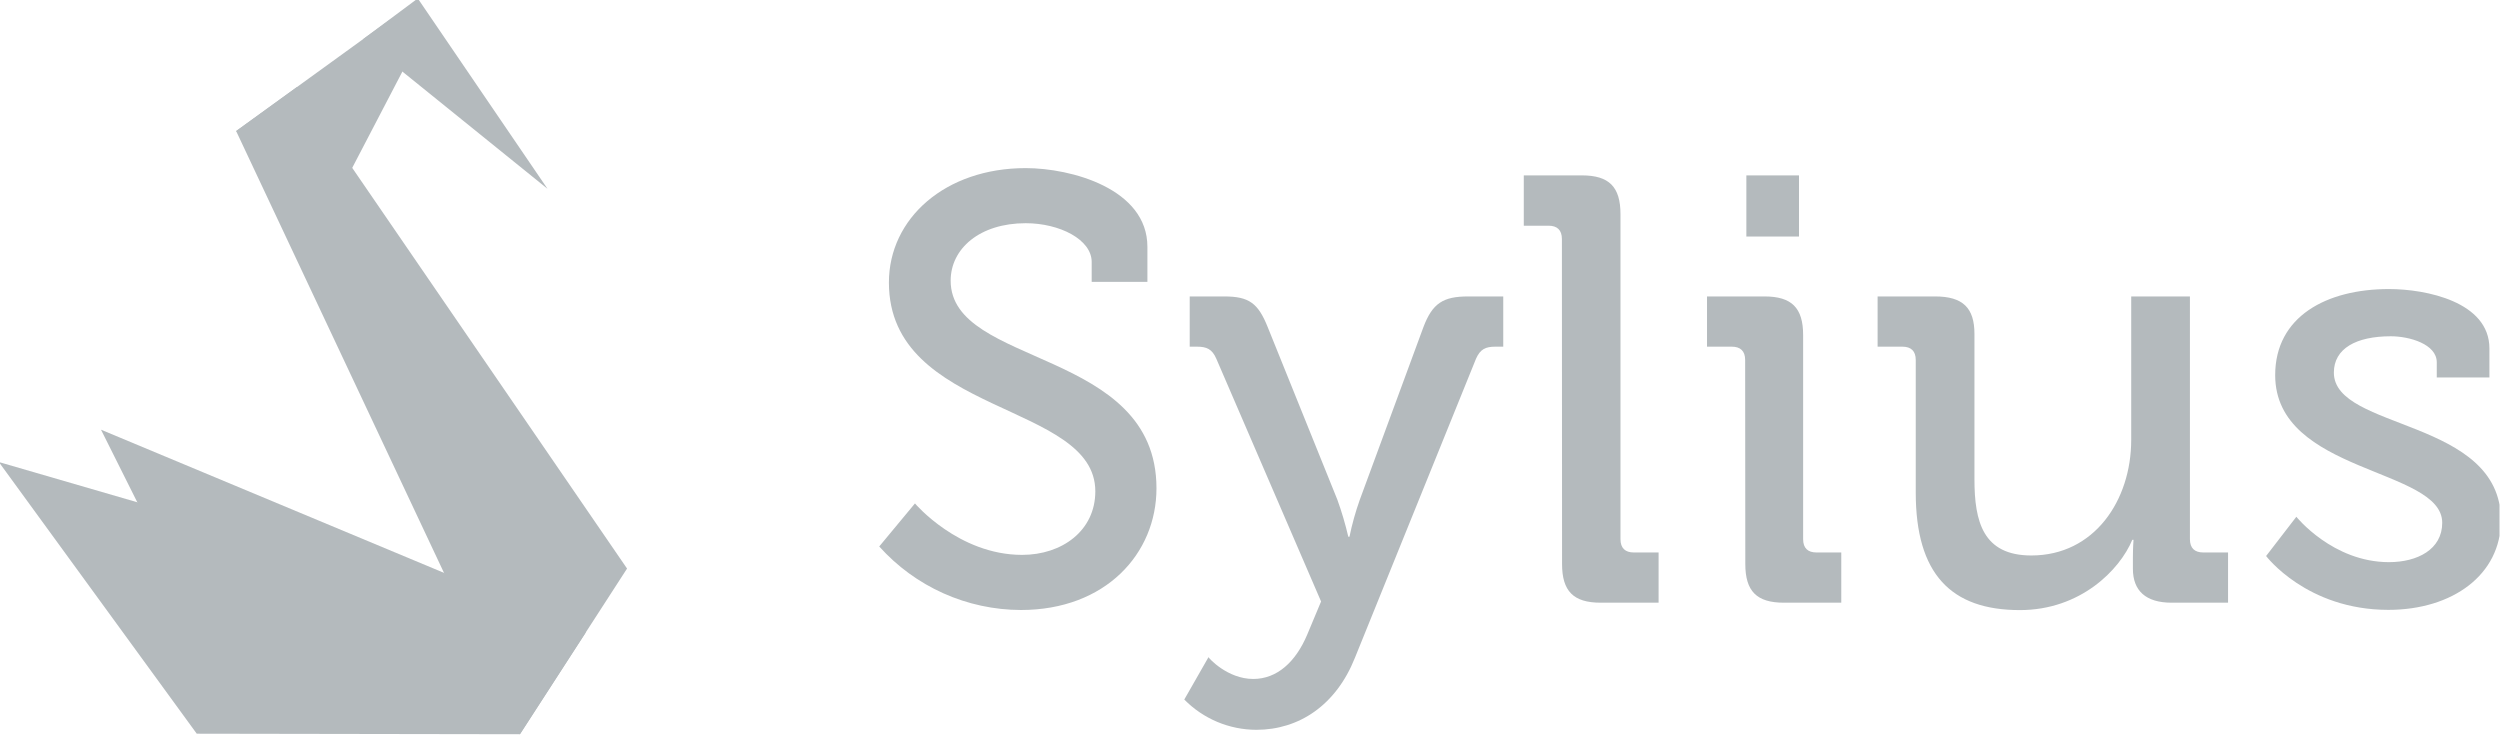 <svg width="163" height="48" viewBox="0 0 163 48" fill="none" xmlns="http://www.w3.org/2000/svg">
<g clip-path="url(#clip0_5111_490)">
<path d="M59.655 32.824C59.655 32.824 62.496 36.178 66.64 36.178C69.245 36.178 71.415 34.601 71.415 32.034C71.415 26.195 57.957 27.103 57.957 18.42C57.957 14.236 61.635 10.961 66.876 10.961C69.837 10.961 74.811 12.304 74.811 16.092V18.379H71.178V17.079C71.178 15.617 69.086 14.553 66.876 14.553C63.878 14.553 61.983 16.21 61.983 18.3C61.983 23.944 75.402 22.682 75.402 31.837C75.402 36.095 72.086 39.772 66.562 39.772C64.819 39.767 63.096 39.395 61.505 38.682C59.914 37.968 58.49 36.929 57.326 35.63L59.655 32.824Z" fill="#B4BABD"/>
<path d="M81.713 44.268C83.261 44.268 84.475 43.163 85.226 41.388L86.134 39.217L79.305 23.392C79.031 22.759 78.674 22.603 78.043 22.603H77.569V19.328H79.818C81.436 19.328 82.029 19.761 82.66 21.341L87.198 32.586C87.482 33.374 87.719 34.178 87.909 34.994H87.986C88.154 34.176 88.379 33.372 88.658 32.586L92.802 21.341C93.394 19.761 94.104 19.328 95.722 19.328H98.012V22.603H97.497C96.868 22.603 96.512 22.759 96.235 23.392L88.342 42.886C87.119 45.964 84.711 47.584 81.911 47.584C81.036 47.581 80.171 47.406 79.365 47.067C78.559 46.728 77.829 46.233 77.215 45.61L78.793 42.848C78.793 42.886 80.016 44.268 81.713 44.268Z" fill="#B4BABD"/>
<path d="M101.836 15.585C101.836 14.992 101.521 14.716 100.969 14.716H99.351V11.435H103.139C104.914 11.435 105.655 12.184 105.655 13.961V35.152C105.655 35.745 105.97 36.021 106.524 36.021H108.14V39.296H104.362C102.587 39.296 101.846 38.545 101.846 36.77L101.836 15.585Z" fill="#B4BABD"/>
<path d="M113.784 23.472C113.784 22.879 113.468 22.603 112.915 22.603H111.297V19.328H115.048C116.823 19.328 117.564 20.077 117.564 21.844V35.152C117.564 35.745 117.879 36.021 118.433 36.021H120.051V39.296H116.31C114.533 39.296 113.794 38.545 113.794 36.77L113.784 23.472ZM113.863 11.435H117.295V15.42H113.863V11.435Z" fill="#B4BABD"/>
<path d="M124.907 23.472C124.907 22.879 124.592 22.603 124.038 22.603H122.42V19.328H126.169C127.985 19.328 128.734 20.077 128.734 21.774V31.244C128.734 34.008 129.287 36.217 132.444 36.217C136.549 36.217 138.955 32.627 138.955 28.68V19.328H142.783V35.152C142.783 35.745 143.099 36.021 143.652 36.021H145.269V39.296H141.591C139.896 39.296 139.065 38.507 139.065 37.086V36.337C139.065 35.704 139.106 35.193 139.106 35.193H139.027C138.206 37.165 135.641 39.778 131.695 39.778C127.195 39.778 124.907 37.411 124.907 32.123V23.472Z" fill="#B4BABD"/>
<path d="M149.722 33.693C149.722 33.693 152.089 36.652 155.761 36.652C157.615 36.652 159.233 35.822 159.233 34.086C159.233 30.495 148.342 30.89 148.342 24.459C148.342 20.63 151.694 18.846 155.761 18.846C158.168 18.846 162.31 19.674 162.31 22.717V24.61H158.877V23.623C158.877 22.438 157.102 21.925 155.879 21.925C153.63 21.925 152.168 22.717 152.168 24.294C152.168 28.082 163.061 27.254 163.061 33.923C163.061 37.475 159.905 39.763 155.72 39.763C150.394 39.763 147.75 36.252 147.75 36.252L149.722 33.693Z" fill="#B4BABD"/>
<path d="M6.585 28.016L16.183 47.212L33.899 47.241L38.186 41.206L6.585 28.016Z" fill="#B4BABD"/>
<path d="M-0.076 30.124L12.828 47.837L33.899 47.872L38.186 41.245L-0.076 30.124Z" fill="#B4BABD"/>
<path d="M15.396 8.545L21.676 13.417L27.355 2.52L25.425 1.285L15.396 8.545Z" fill="#B4BABD"/>
<path d="M33.899 47.872L15.396 8.545L19.354 5.681L40.884 37.07L33.899 47.872Z" fill="#B4BABD"/>
<path d="M23.645 2.574L35.697 12.31L27.239 -0.103L23.645 2.574Z" fill="#B4BABD"/>
</g>
<defs>
<clipPath id="clip0_5111_490">
<rect width="162.968" height="48" fill="white"/>
</clipPath>
</defs>
</svg>
